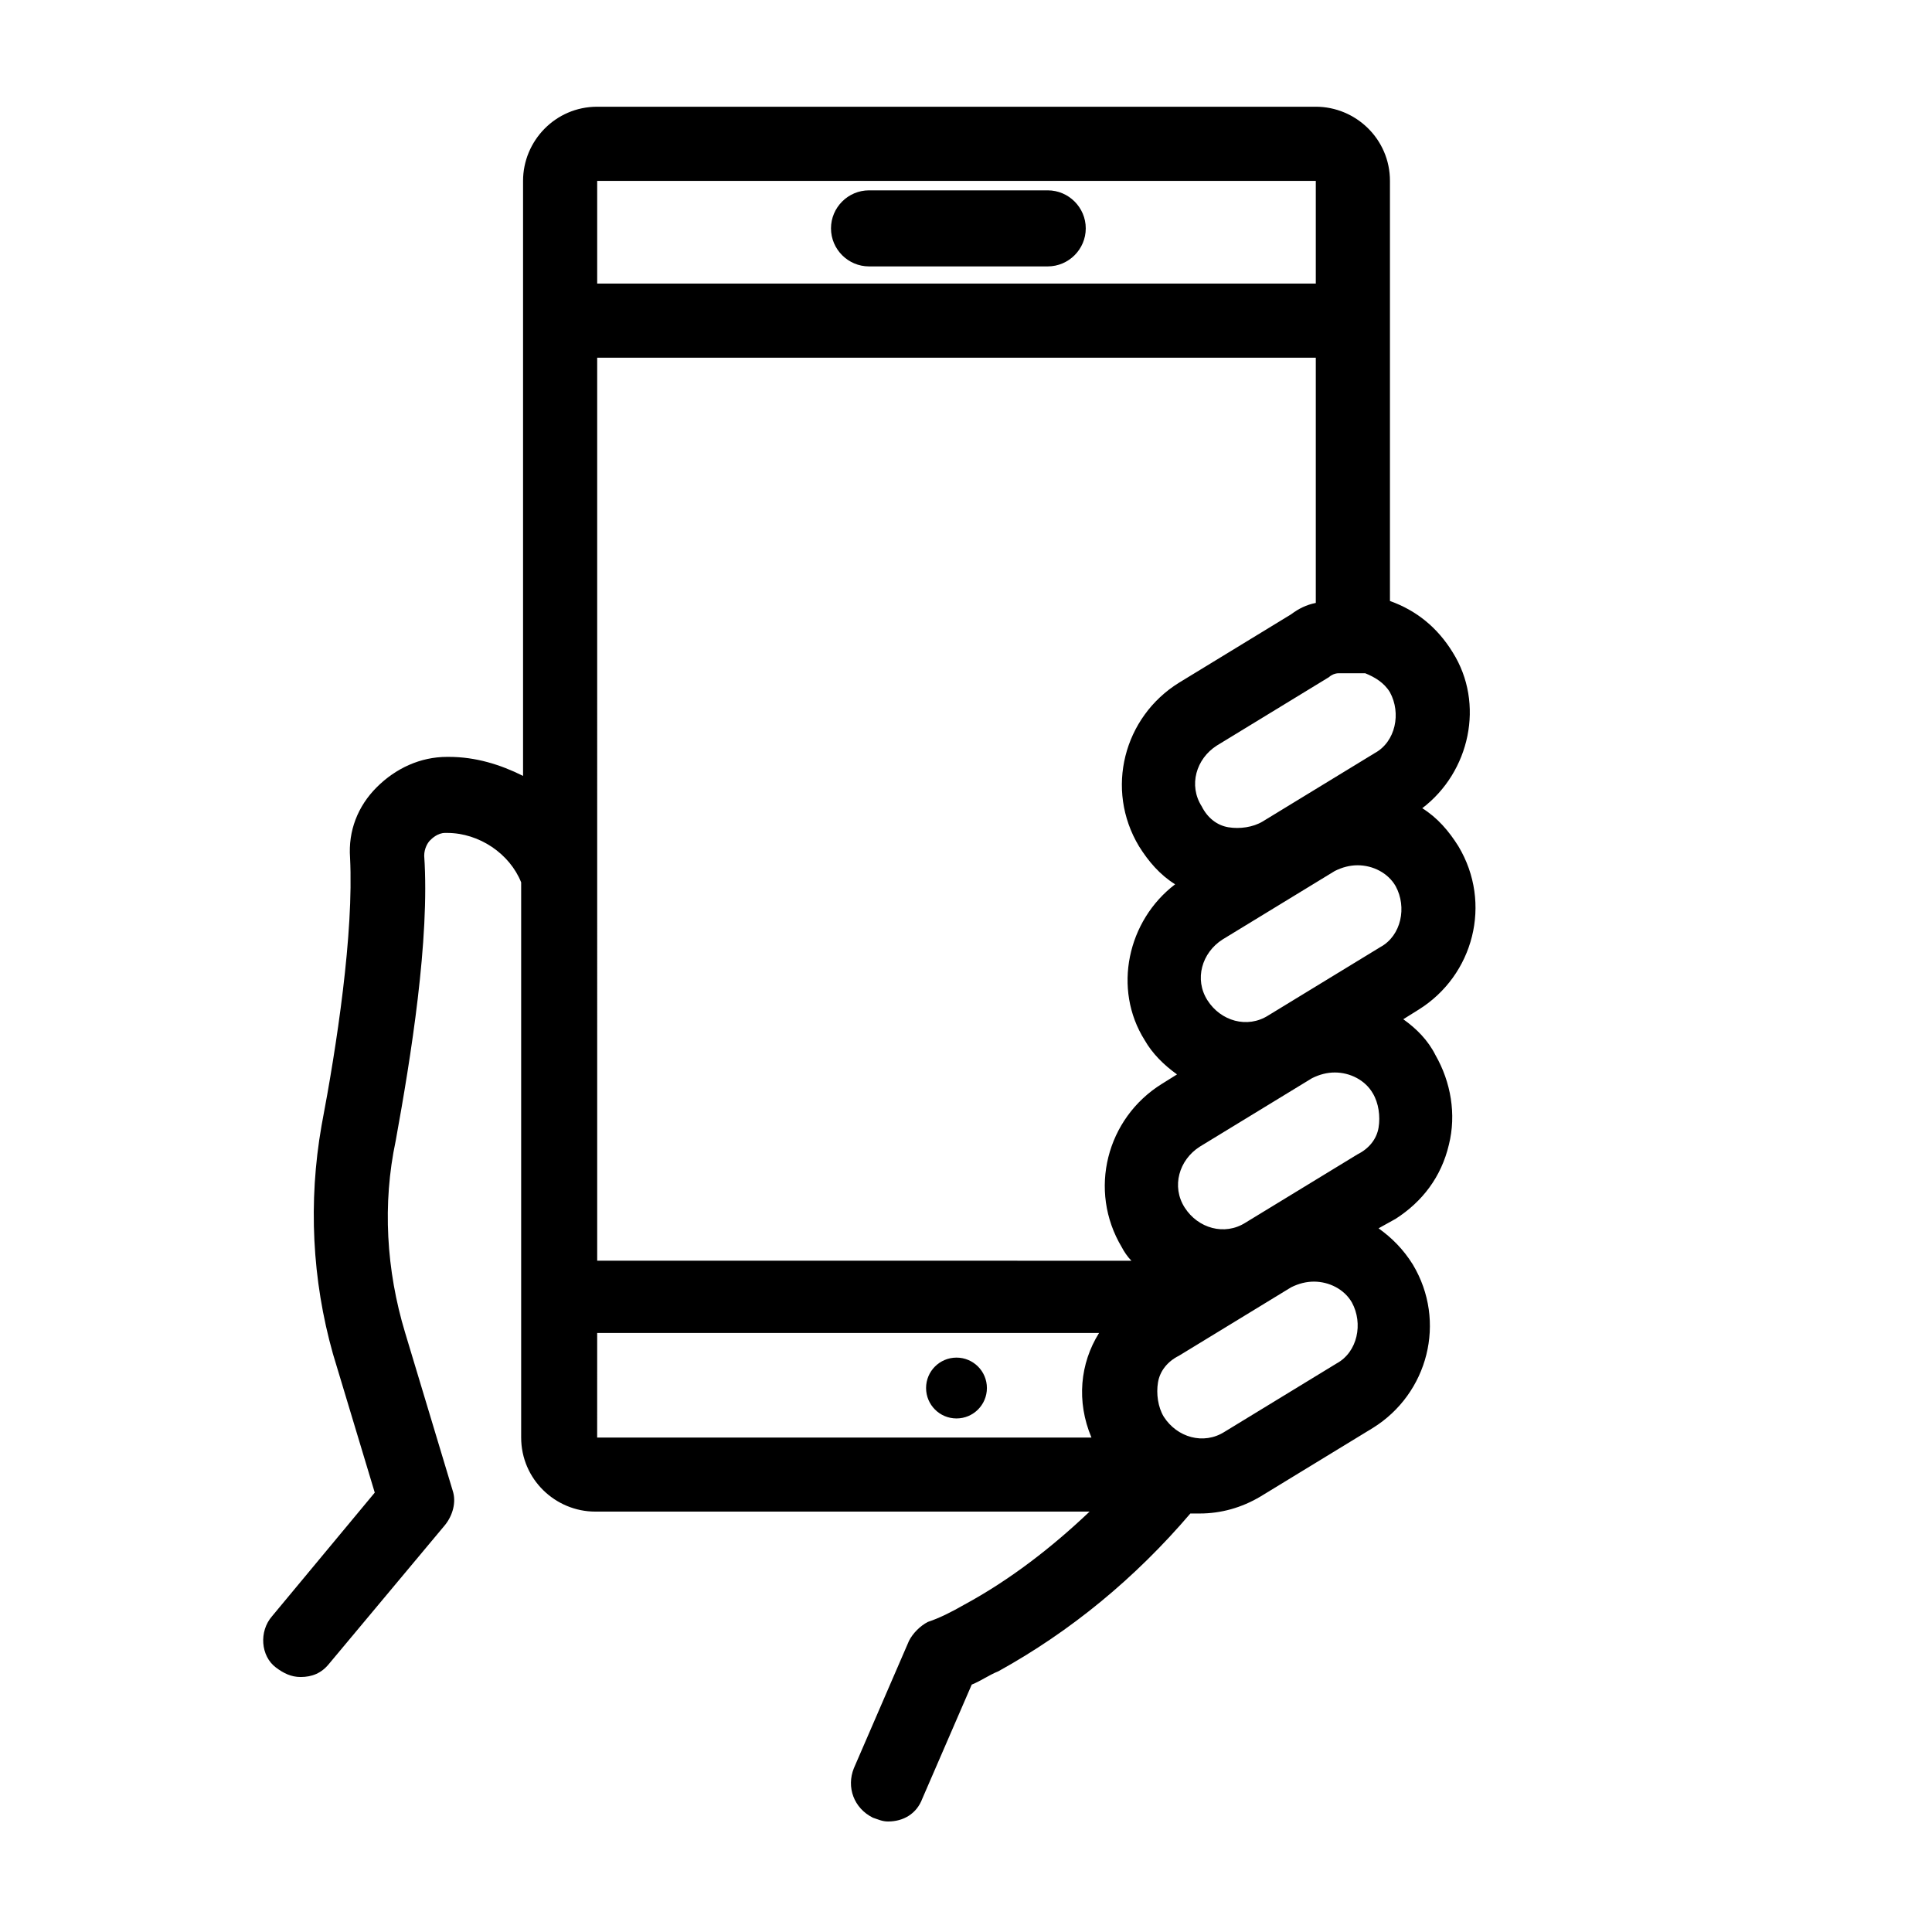 <?xml version="1.0" encoding="UTF-8"?>
<!-- Uploaded to: ICON Repo, www.svgrepo.com, Generator: ICON Repo Mixer Tools -->
<svg fill="#000000" width="800px" height="800px" version="1.1" viewBox="144 144 512 512" xmlns="http://www.w3.org/2000/svg">
 <g>
  <path d="m515.88 414.11 4.031-2.519c14.609-9.07 19.648-28.215 10.578-43.328-2.519-4.031-5.543-7.559-9.574-10.078 12.594-9.574 16.625-27.711 8.062-41.312-4.031-6.551-9.574-11.082-16.625-13.602v-111.34c0-11.082-9.07-19.648-19.648-19.648h-190.44c-11.082 0-19.648 9.07-19.648 19.648v157.69c-6.047-3.023-12.594-5.039-19.648-5.039h-0.504c-7.055 0-13.602 3.023-18.641 8.062-5.039 5.039-7.559 11.586-7.055 18.641 1.008 20.152-3.527 49.879-7.559 71.039-3.527 20.152-2.519 40.809 3.023 60.457l11.082 36.777-27.207 32.746c-3.527 4.031-3.023 10.578 1.008 13.602 2.016 1.512 4.031 2.519 6.551 2.519 3.023 0 5.543-1.008 7.559-3.527l30.73-36.777c2.016-2.519 3.023-6.047 2.016-9.07l-12.594-41.816c-5.039-16.625-6.047-34.258-2.519-50.883 4.031-22.168 9.07-53.402 7.559-75.57 0-2.016 1.008-3.527 1.512-4.031s2.016-2.016 4.031-2.016h0.504c8.566 0 16.625 5.543 19.648 13.098v147.11c0 11.082 9.07 19.648 19.648 19.648h130.99c-10.078 9.574-21.16 18.137-33.25 24.688-3.527 2.016-6.551 3.527-9.574 4.535-2.016 1.008-4.031 3.023-5.039 5.039l-14.609 33.754c-2.016 5.039 0 10.578 5.039 13.098 1.512 0.504 2.519 1.008 4.031 1.008 4.031 0 7.559-2.016 9.07-6.047l13.098-30.23c2.519-1.008 4.535-2.519 7.055-3.527 19.145-10.578 36.273-24.688 50.883-41.816h2.519c5.543 0 11.082-1.512 16.121-4.535l29.727-18.137c14.609-9.07 19.648-28.215 10.578-43.328-2.519-4.031-5.543-7.055-9.07-9.574l4.535-2.519c7.055-4.535 12.09-11.082 14.105-19.648 2.016-8.062 0.504-16.625-3.527-23.68-2.012-4.019-5.035-7.043-8.562-9.562zm-213.62-175.32h190.44v64.992c-2.519 0.504-4.535 1.512-6.551 3.023l-29.727 18.137c-14.609 9.07-19.648 28.215-10.578 43.328 2.519 4.031 5.543 7.559 9.574 10.078-12.594 9.574-16.625 27.711-8.062 41.312 2.016 3.527 5.039 6.551 8.566 9.07l-4.031 2.519c-14.609 9.07-19.648 28.215-10.578 43.328 0.504 1.008 1.512 2.519 2.519 3.527l-141.57-0.008zm207.57 156.18-29.727 18.137c-5.543 3.527-12.594 1.512-16.121-4.031-3.527-5.543-1.512-12.594 4.031-16.121l29.727-18.137c2.016-1.008 4.031-1.512 6.047-1.512 4.031 0 8.062 2.016 10.078 5.543 3.019 5.539 1.508 13.098-4.035 16.121zm-35.77 73.051c-5.543 3.527-12.594 1.512-16.121-4.031s-1.512-12.594 4.031-16.121l29.727-18.137c2.016-1.008 4.031-1.512 6.047-1.512 4.031 0 8.062 2.016 10.078 5.543 1.512 2.519 2.016 6.047 1.512 9.07-0.504 3.023-2.519 5.543-5.543 7.055zm34.258-124.44-29.727 18.137c-2.519 1.512-6.047 2.016-9.07 1.512-3.023-0.504-5.543-2.519-7.055-5.543-3.527-5.543-1.512-12.594 4.031-16.121l29.727-18.137c0.504-0.504 1.512-1.008 2.519-1.008h7.055c2.519 1.008 5.039 2.519 6.551 5.039 3.023 5.543 1.512 13.102-4.031 16.121zm-15.617-151.64v27.207h-190.44v-27.207zm-190.44 305.31h133c-5.039 8.062-6.047 18.137-2.016 27.711h-130.99zm195.98 8.059-29.727 18.137c-5.543 3.527-12.594 1.512-16.121-4.031-1.512-2.519-2.016-6.047-1.512-9.07 0.504-3.023 2.519-5.543 5.543-7.055l29.727-18.137c2.016-1.008 4.031-1.512 6.047-1.512 4.031 0 8.062 2.016 10.078 5.543 3.016 5.547 1.508 13.105-4.035 16.125z"/>
  <path d="m405.54 511.84c0 4.453-3.609 8.062-8.059 8.062-4.453 0-8.062-3.609-8.062-8.062s3.609-8.059 8.062-8.059c4.449 0 8.059 3.606 8.059 8.059"/>
  <path d="m374.3 214.6h47.359c5.543 0 10.078-4.535 10.078-10.078s-4.535-10.078-10.078-10.078h-47.359c-5.543 0-10.078 4.535-10.078 10.078s4.535 10.078 10.078 10.078z"/>
 </g>
</svg>